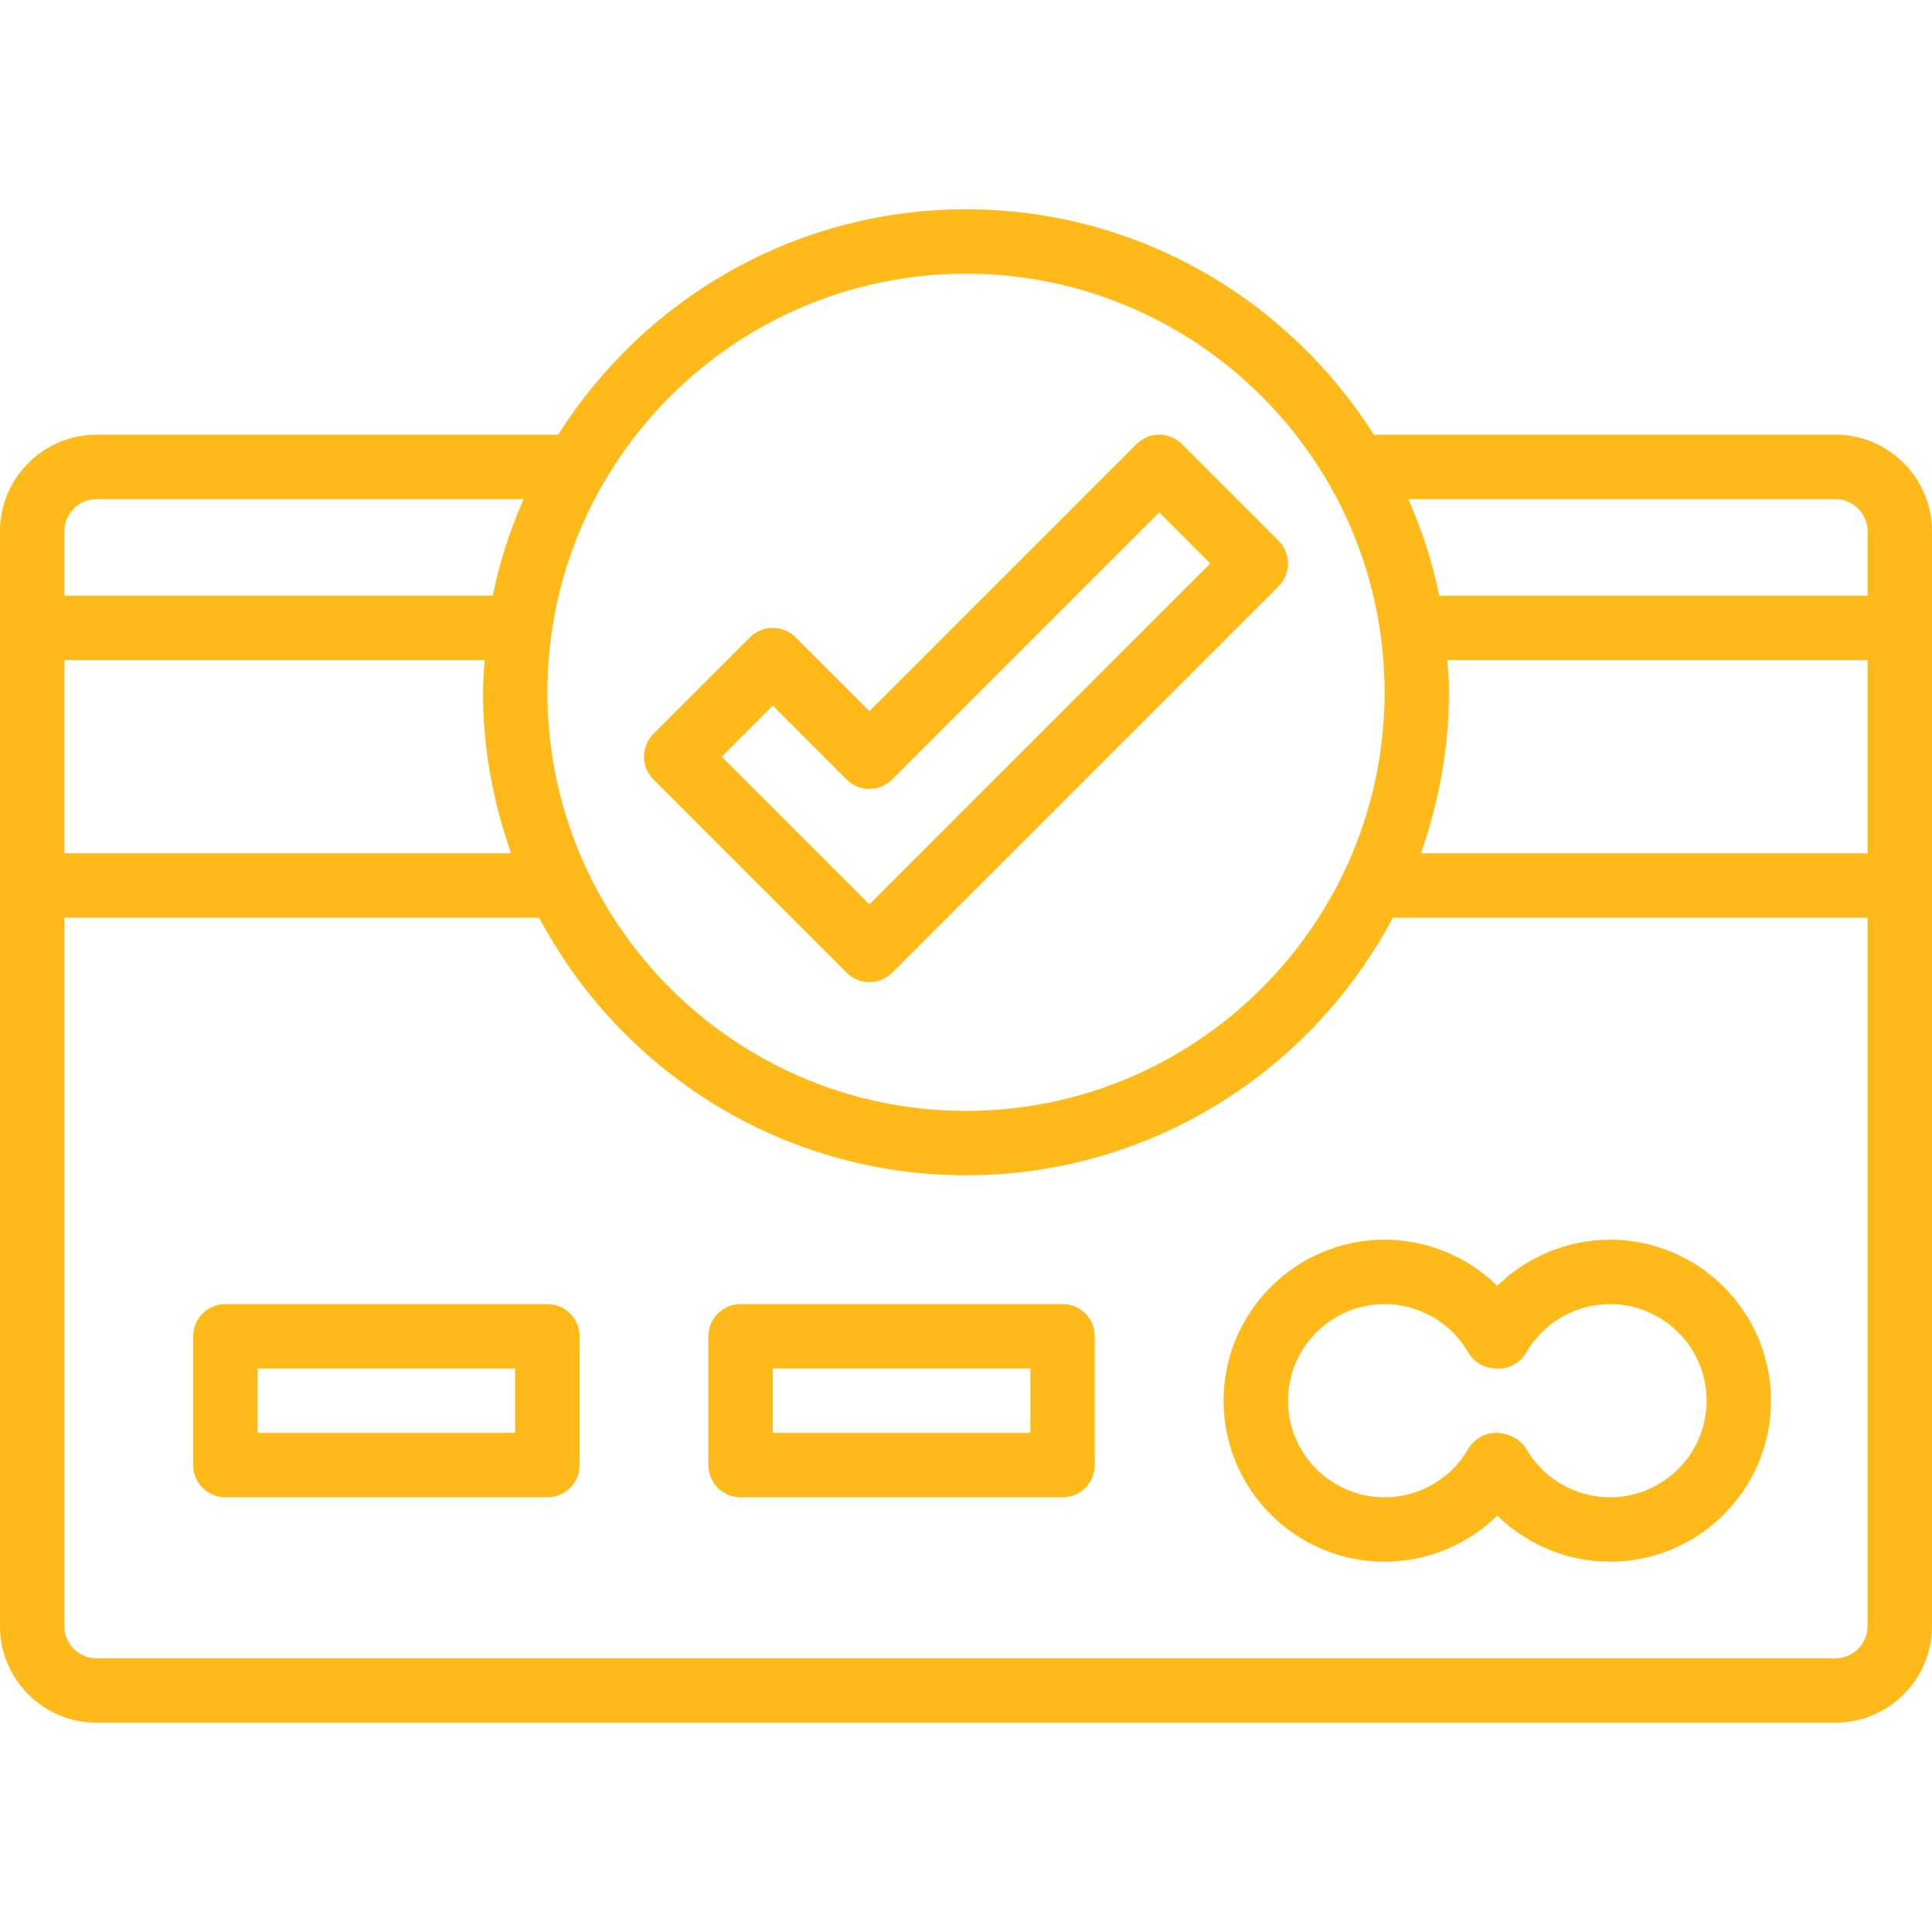 <!DOCTYPE svg PUBLIC "-//W3C//DTD SVG 1.1//EN" "http://www.w3.org/Graphics/SVG/1.1/DTD/svg11.dtd">
<!-- Uploaded to: SVG Repo, www.svgrepo.com, Transformed by: SVG Repo Mixer Tools -->
<svg fill="#ffba19" height="800px" width="800px" version="1.1" id="Layer_1" xmlns="http://www.w3.org/2000/svg" xmlns:xlink="http://www.w3.org/1999/xlink" viewBox="0 0 512 512" xml:space="preserve">
<g id="SVGRepo_bgCarrier" stroke-width="0"/>
<g id="SVGRepo_tracerCarrier" stroke-linecap="round" stroke-linejoin="round"/>
<g id="SVGRepo_iconCarrier"> <g> <g> <path d="M486.4,115.2H364.092C341.376,79.369,301.474,55.467,256,55.467S170.624,79.369,147.908,115.2H25.6 C11.486,115.2,0,126.686,0,140.8v290.133c0,14.114,11.486,25.6,25.6,25.6h460.8c14.114,0,25.6-11.486,25.6-25.6V140.8 C512,126.686,500.514,115.2,486.4,115.2z M256,72.533c61.167,0,110.933,49.766,110.933,110.933S317.167,294.4,256,294.4 s-110.933-49.766-110.933-110.933S194.833,72.533,256,72.533z M17.067,140.8c0-4.702,3.823-8.533,8.533-8.533h113.161 c-3.567,8.141-6.366,16.691-8.183,25.6H17.067V140.8z M17.067,174.933h111.369c-0.188,2.833-0.435,5.649-0.435,8.533 c0,14.976,2.722,29.295,7.467,42.667h-118.4V174.933z M494.933,430.933c0,4.702-3.823,8.533-8.533,8.533H25.6 c-4.71,0-8.533-3.831-8.533-8.533V243.2h125.815c21.504,40.55,64.111,68.267,113.118,68.267 c49.007,0,91.622-27.716,113.118-68.267h125.815V430.933z M494.933,226.133h-118.4c4.745-13.372,7.467-27.691,7.467-42.667 c0-2.884-0.247-5.7-0.435-8.533h111.369V226.133z M494.933,157.867h-113.51c-1.818-8.909-4.608-17.459-8.183-25.6H486.4 c4.71,0,8.533,3.831,8.533,8.533V157.867z"/> </g> </g> <g> <g> <path d="M426.667,328.533c-11.273,0-21.982,4.506-29.867,12.211c-7.885-7.706-18.594-12.211-29.867-12.211 c-23.526,0-42.667,19.14-42.667,42.667s19.14,42.667,42.667,42.667c11.273,0,21.982-4.506,29.867-12.211 c7.885,7.706,18.594,12.211,29.867,12.211c23.526,0,42.667-19.14,42.667-42.667S450.193,328.533,426.667,328.533z M426.667,396.8 c-9.114,0-17.613-4.907-22.187-12.809c-1.527-2.645-4.924-4.258-7.979-4.258c-0.043,0-0.085,0-0.119,0 c-3.012,0.043-5.769,1.664-7.27,4.267c-4.565,7.893-13.065,12.8-22.178,12.8c-14.114,0-25.6-11.486-25.6-25.6 s11.486-25.6,25.6-25.6c9.105,0,17.604,4.907,22.178,12.8c1.604,2.773,4.386,4.241,7.509,4.258c3.14,0.213,6.212-1.365,7.868-4.25 c4.565-7.893,13.065-12.8,22.187-12.8c14.114,0,25.6,11.486,25.6,25.6S440.781,396.8,426.667,396.8z"/> </g> </g> <g> <g> <path d="M281.6,345.6h-85.333c-4.719,0-8.533,3.823-8.533,8.533v34.133c0,4.71,3.814,8.533,8.533,8.533H281.6 c4.719,0,8.533-3.823,8.533-8.533v-34.133C290.133,349.423,286.319,345.6,281.6,345.6z M273.067,379.733H204.8v-17.067h68.267 V379.733z"/> </g> </g> <g> <g> <path d="M145.067,345.6H59.733c-4.719,0-8.533,3.823-8.533,8.533v34.133c0,4.71,3.814,8.533,8.533,8.533h85.333 c4.719,0,8.533-3.823,8.533-8.533v-34.133C153.6,349.423,149.786,345.6,145.067,345.6z M136.533,379.733H68.267v-17.067h68.267 V379.733z"/> </g> </g> <g> <g> <path d="M338.833,143.3l-25.6-25.6c-3.337-3.336-8.73-3.336-12.066,0L230.4,188.467L210.833,168.9 c-3.337-3.337-8.73-3.337-12.066,0l-25.6,25.6c-3.337,3.337-3.337,8.73,0,12.066l51.2,51.2c1.664,1.664,3.849,2.5,6.033,2.5 c2.185,0,4.369-0.836,6.033-2.5l102.4-102.4C342.17,152.03,342.17,146.637,338.833,143.3z M230.4,239.667l-39.134-39.134 l13.534-13.534l19.567,19.567c3.337,3.337,8.73,3.337,12.066,0l70.767-70.767l13.534,13.534L230.4,239.667z"/> </g> </g> </g>
</svg>